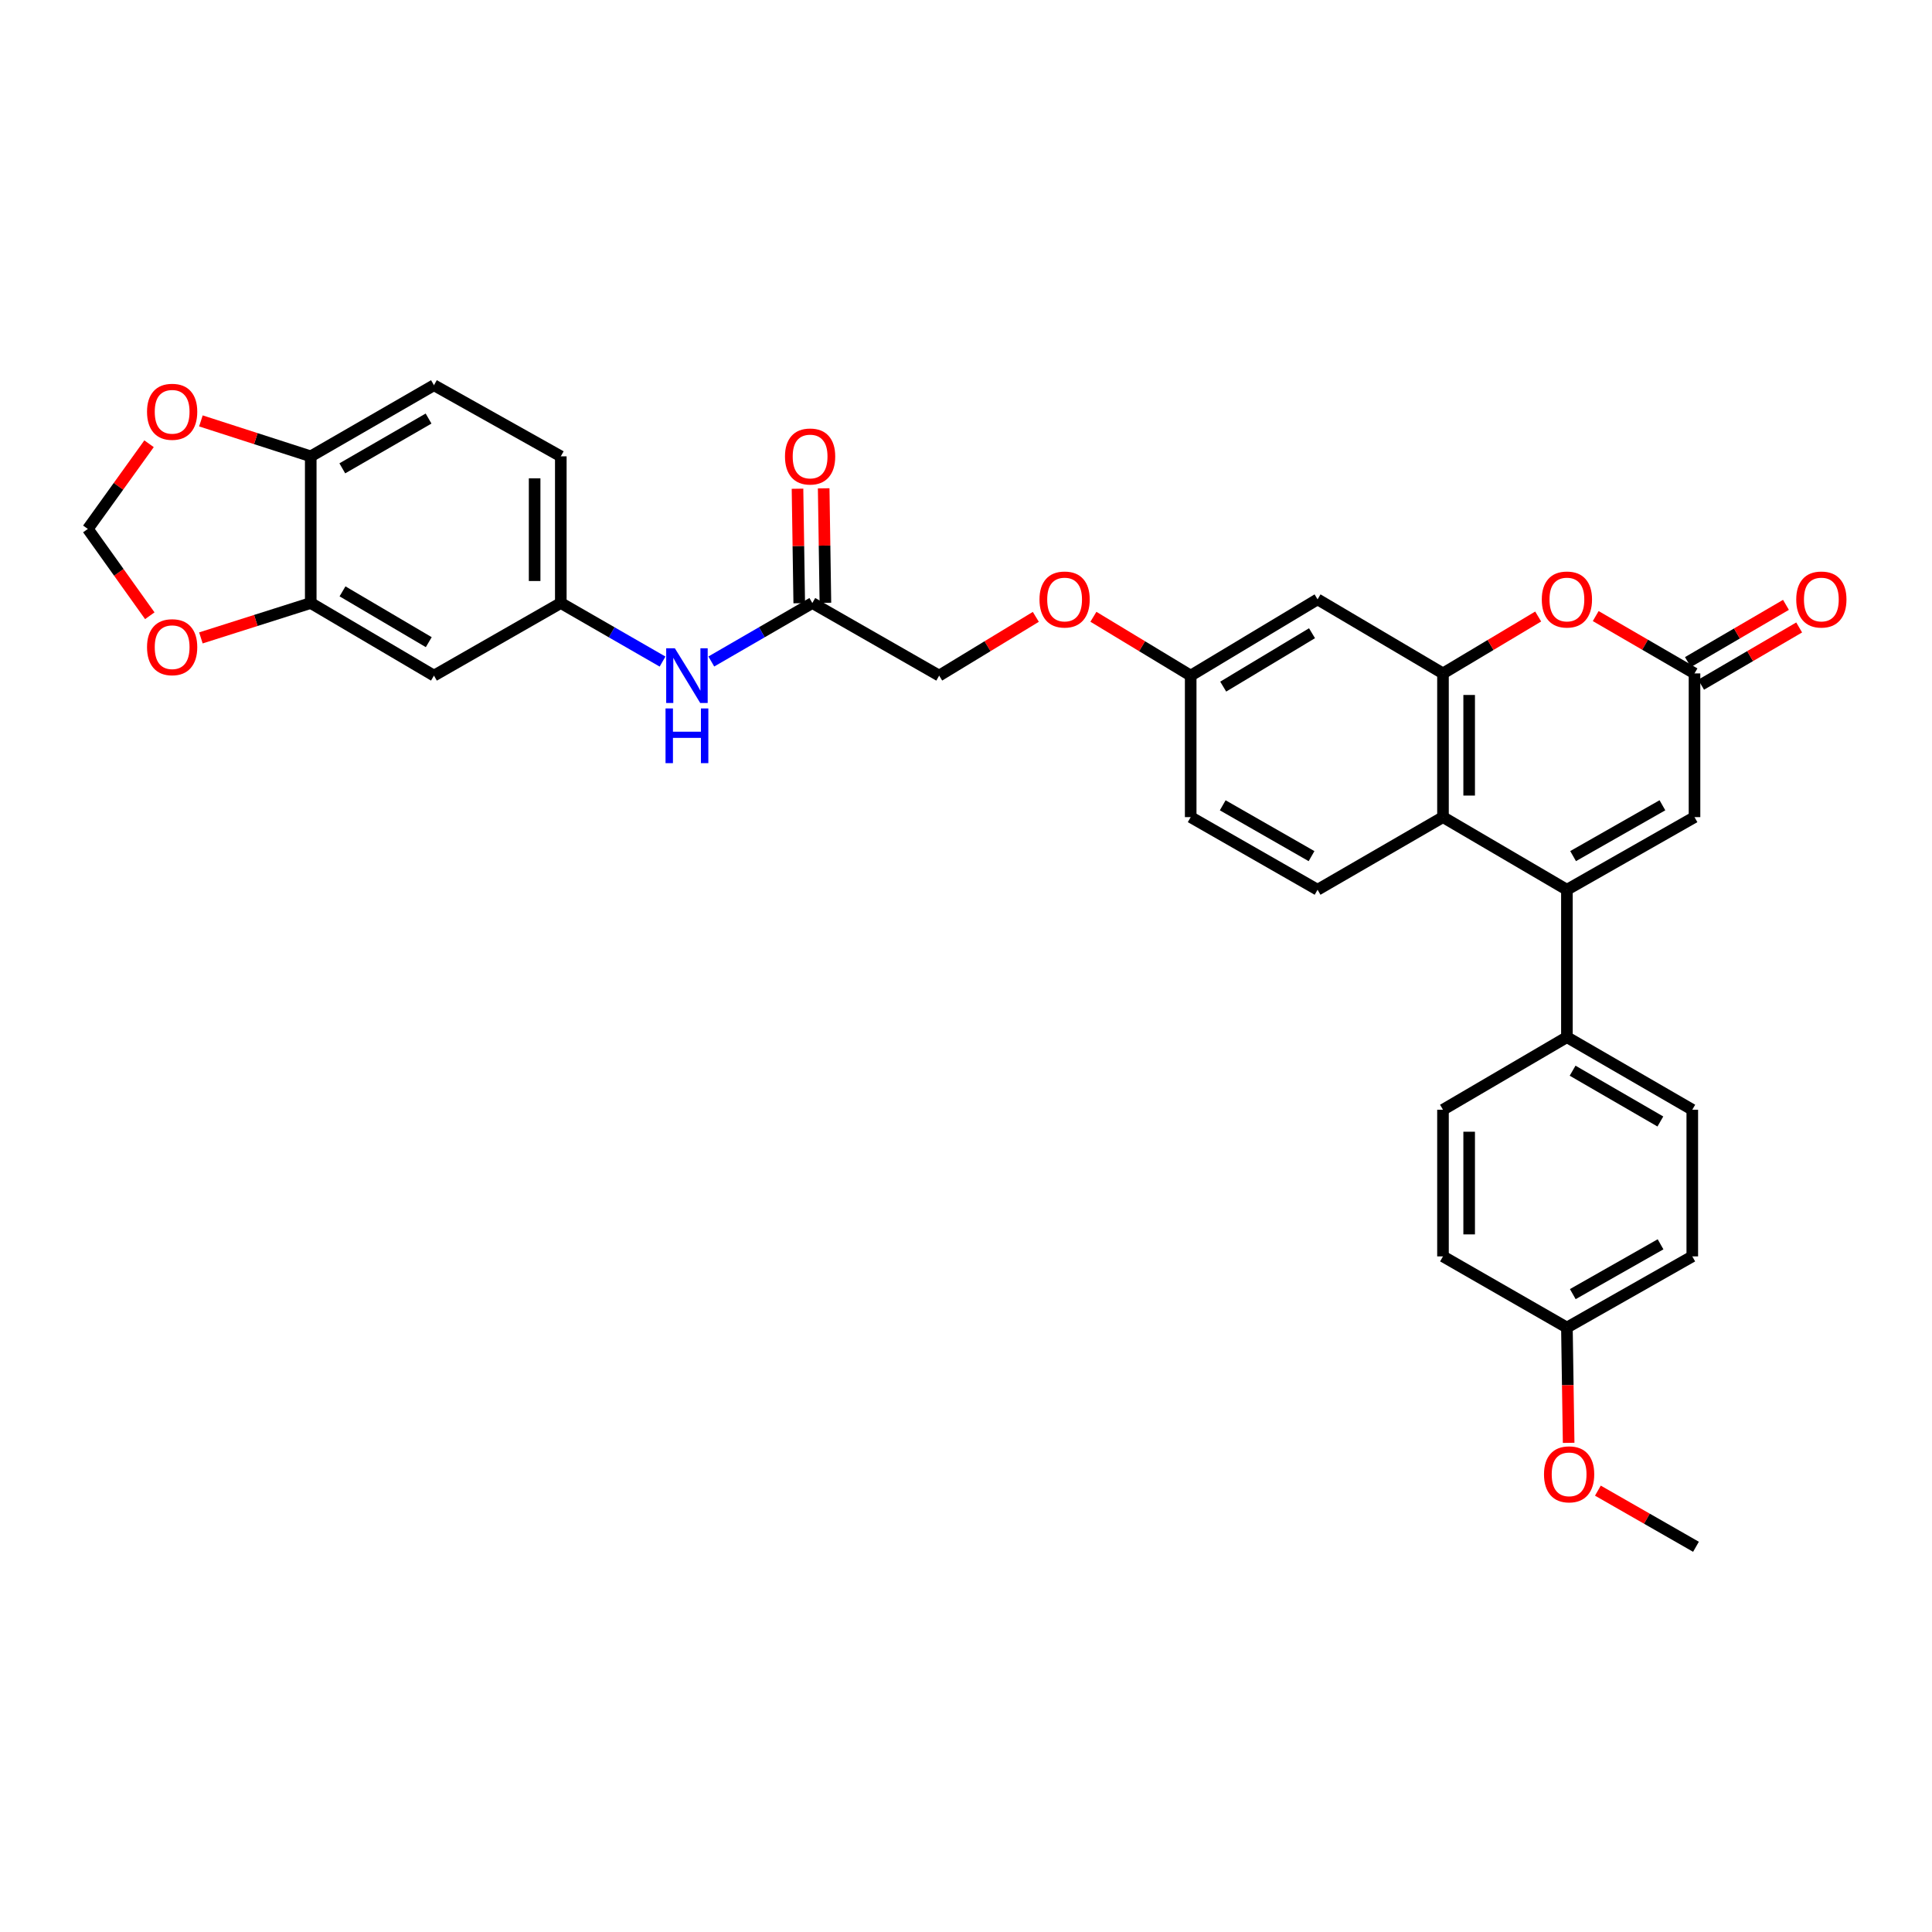 <?xml version='1.0' encoding='iso-8859-1'?>
<svg version='1.1' baseProfile='full'
              xmlns='http://www.w3.org/2000/svg'
                      xmlns:rdkit='http://www.rdkit.org/xml'
                      xmlns:xlink='http://www.w3.org/1999/xlink'
                  xml:space='preserve'
width='1000px' height='1000px' viewBox='0 0 1000 1000'>
<!-- END OF HEADER -->
<rect style='opacity:1.0;fill:#FFFFFF;stroke:none' width='1000' height='1000' x='0' y='0'> </rect>
<path class='bond-1' d='M 811.029,460.531 L 746.887,422.943' style='fill:none;fill-rule:evenodd;stroke:#000000;stroke-width:6px;stroke-linecap:butt;stroke-linejoin:miter;stroke-opacity:1' />
<path class='bond-4' d='M 811.029,460.531 L 877.075,422.943' style='fill:none;fill-rule:evenodd;stroke:#000000;stroke-width:6px;stroke-linecap:butt;stroke-linejoin:miter;stroke-opacity:1' />
<path class='bond-4' d='M 814.235,443.118 L 860.467,416.806' style='fill:none;fill-rule:evenodd;stroke:#000000;stroke-width:6px;stroke-linecap:butt;stroke-linejoin:miter;stroke-opacity:1' />
<path class='bond-7' d='M 811.029,460.531 L 811.029,536.828' style='fill:none;fill-rule:evenodd;stroke:#000000;stroke-width:6px;stroke-linecap:butt;stroke-linejoin:miter;stroke-opacity:1' />
<path class='bond-0' d='M 746.887,348.558 L 746.887,422.943' style='fill:none;fill-rule:evenodd;stroke:#000000;stroke-width:6px;stroke-linecap:butt;stroke-linejoin:miter;stroke-opacity:1' />
<path class='bond-0' d='M 760.435,359.715 L 760.435,411.785' style='fill:none;fill-rule:evenodd;stroke:#000000;stroke-width:6px;stroke-linecap:butt;stroke-linejoin:miter;stroke-opacity:1' />
<path class='bond-6' d='M 746.887,348.558 L 681.971,310.225' style='fill:none;fill-rule:evenodd;stroke:#000000;stroke-width:6px;stroke-linecap:butt;stroke-linejoin:miter;stroke-opacity:1' />
<path class='bond-33' d='M 746.887,348.558 L 771.524,333.834' style='fill:none;fill-rule:evenodd;stroke:#000000;stroke-width:6px;stroke-linecap:butt;stroke-linejoin:miter;stroke-opacity:1' />
<path class='bond-33' d='M 771.524,333.834 L 796.161,319.11' style='fill:none;fill-rule:evenodd;stroke:#FF0000;stroke-width:6px;stroke-linecap:butt;stroke-linejoin:miter;stroke-opacity:1' />
<path class='bond-9' d='M 746.887,422.943 L 681.971,460.531' style='fill:none;fill-rule:evenodd;stroke:#000000;stroke-width:6px;stroke-linecap:butt;stroke-linejoin:miter;stroke-opacity:1' />
<path class='bond-2' d='M 825.938,318.878 L 851.506,333.718' style='fill:none;fill-rule:evenodd;stroke:#FF0000;stroke-width:6px;stroke-linecap:butt;stroke-linejoin:miter;stroke-opacity:1' />
<path class='bond-2' d='M 851.506,333.718 L 877.075,348.558' style='fill:none;fill-rule:evenodd;stroke:#000000;stroke-width:6px;stroke-linecap:butt;stroke-linejoin:miter;stroke-opacity:1' />
<path class='bond-3' d='M 877.075,348.558 L 877.075,422.943' style='fill:none;fill-rule:evenodd;stroke:#000000;stroke-width:6px;stroke-linecap:butt;stroke-linejoin:miter;stroke-opacity:1' />
<path class='bond-17' d='M 880.49,354.407 L 905.867,339.591' style='fill:none;fill-rule:evenodd;stroke:#000000;stroke-width:6px;stroke-linecap:butt;stroke-linejoin:miter;stroke-opacity:1' />
<path class='bond-17' d='M 905.867,339.591 L 931.244,324.774' style='fill:none;fill-rule:evenodd;stroke:#FF0000;stroke-width:6px;stroke-linecap:butt;stroke-linejoin:miter;stroke-opacity:1' />
<path class='bond-17' d='M 873.659,342.708 L 899.036,327.891' style='fill:none;fill-rule:evenodd;stroke:#000000;stroke-width:6px;stroke-linecap:butt;stroke-linejoin:miter;stroke-opacity:1' />
<path class='bond-17' d='M 899.036,327.891 L 924.413,313.075' style='fill:none;fill-rule:evenodd;stroke:#FF0000;stroke-width:6px;stroke-linecap:butt;stroke-linejoin:miter;stroke-opacity:1' />
<path class='bond-5' d='M 160.837,312.121 L 224.617,349.694' style='fill:none;fill-rule:evenodd;stroke:#000000;stroke-width:6px;stroke-linecap:butt;stroke-linejoin:miter;stroke-opacity:1' />
<path class='bond-5' d='M 177.281,306.084 L 221.927,332.385' style='fill:none;fill-rule:evenodd;stroke:#000000;stroke-width:6px;stroke-linecap:butt;stroke-linejoin:miter;stroke-opacity:1' />
<path class='bond-13' d='M 160.837,312.121 L 132.41,321.15' style='fill:none;fill-rule:evenodd;stroke:#000000;stroke-width:6px;stroke-linecap:butt;stroke-linejoin:miter;stroke-opacity:1' />
<path class='bond-13' d='M 132.41,321.15 L 103.983,330.178' style='fill:none;fill-rule:evenodd;stroke:#FF0000;stroke-width:6px;stroke-linecap:butt;stroke-linejoin:miter;stroke-opacity:1' />
<path class='bond-35' d='M 160.837,312.121 L 160.837,236.201' style='fill:none;fill-rule:evenodd;stroke:#000000;stroke-width:6px;stroke-linecap:butt;stroke-linejoin:miter;stroke-opacity:1' />
<path class='bond-34' d='M 681.971,310.225 L 616.301,349.694' style='fill:none;fill-rule:evenodd;stroke:#000000;stroke-width:6px;stroke-linecap:butt;stroke-linejoin:miter;stroke-opacity:1' />
<path class='bond-34' d='M 679.099,327.757 L 633.131,355.386' style='fill:none;fill-rule:evenodd;stroke:#000000;stroke-width:6px;stroke-linecap:butt;stroke-linejoin:miter;stroke-opacity:1' />
<path class='bond-20' d='M 811.029,536.828 L 875.923,574.393' style='fill:none;fill-rule:evenodd;stroke:#000000;stroke-width:6px;stroke-linecap:butt;stroke-linejoin:miter;stroke-opacity:1' />
<path class='bond-20' d='M 813.976,554.187 L 859.402,580.483' style='fill:none;fill-rule:evenodd;stroke:#000000;stroke-width:6px;stroke-linecap:butt;stroke-linejoin:miter;stroke-opacity:1' />
<path class='bond-21' d='M 811.029,536.828 L 746.887,574.393' style='fill:none;fill-rule:evenodd;stroke:#000000;stroke-width:6px;stroke-linecap:butt;stroke-linejoin:miter;stroke-opacity:1' />
<path class='bond-8' d='M 224.617,349.694 L 290.272,312.121' style='fill:none;fill-rule:evenodd;stroke:#000000;stroke-width:6px;stroke-linecap:butt;stroke-linejoin:miter;stroke-opacity:1' />
<path class='bond-25' d='M 681.971,460.531 L 616.301,422.943' style='fill:none;fill-rule:evenodd;stroke:#000000;stroke-width:6px;stroke-linecap:butt;stroke-linejoin:miter;stroke-opacity:1' />
<path class='bond-25' d='M 678.85,443.134 L 632.882,416.823' style='fill:none;fill-rule:evenodd;stroke:#000000;stroke-width:6px;stroke-linecap:butt;stroke-linejoin:miter;stroke-opacity:1' />
<path class='bond-10' d='M 420.459,312.121 L 486.114,349.694' style='fill:none;fill-rule:evenodd;stroke:#000000;stroke-width:6px;stroke-linecap:butt;stroke-linejoin:miter;stroke-opacity:1' />
<path class='bond-12' d='M 420.459,312.121 L 394.316,327.256' style='fill:none;fill-rule:evenodd;stroke:#000000;stroke-width:6px;stroke-linecap:butt;stroke-linejoin:miter;stroke-opacity:1' />
<path class='bond-12' d='M 394.316,327.256 L 368.172,342.391' style='fill:none;fill-rule:evenodd;stroke:#0000FF;stroke-width:6px;stroke-linecap:butt;stroke-linejoin:miter;stroke-opacity:1' />
<path class='bond-18' d='M 427.232,312.019 L 426.783,282.387' style='fill:none;fill-rule:evenodd;stroke:#000000;stroke-width:6px;stroke-linecap:butt;stroke-linejoin:miter;stroke-opacity:1' />
<path class='bond-18' d='M 426.783,282.387 L 426.334,252.756' style='fill:none;fill-rule:evenodd;stroke:#FF0000;stroke-width:6px;stroke-linecap:butt;stroke-linejoin:miter;stroke-opacity:1' />
<path class='bond-18' d='M 413.686,312.224 L 413.237,282.593' style='fill:none;fill-rule:evenodd;stroke:#000000;stroke-width:6px;stroke-linecap:butt;stroke-linejoin:miter;stroke-opacity:1' />
<path class='bond-18' d='M 413.237,282.593 L 412.787,252.962' style='fill:none;fill-rule:evenodd;stroke:#FF0000;stroke-width:6px;stroke-linecap:butt;stroke-linejoin:miter;stroke-opacity:1' />
<path class='bond-11' d='M 160.837,236.201 L 224.617,199.388' style='fill:none;fill-rule:evenodd;stroke:#000000;stroke-width:6px;stroke-linecap:butt;stroke-linejoin:miter;stroke-opacity:1' />
<path class='bond-11' d='M 177.177,242.412 L 221.823,216.644' style='fill:none;fill-rule:evenodd;stroke:#000000;stroke-width:6px;stroke-linecap:butt;stroke-linejoin:miter;stroke-opacity:1' />
<path class='bond-14' d='M 160.837,236.201 L 132.411,227.03' style='fill:none;fill-rule:evenodd;stroke:#000000;stroke-width:6px;stroke-linecap:butt;stroke-linejoin:miter;stroke-opacity:1' />
<path class='bond-14' d='M 132.411,227.03 L 103.986,217.859' style='fill:none;fill-rule:evenodd;stroke:#FF0000;stroke-width:6px;stroke-linecap:butt;stroke-linejoin:miter;stroke-opacity:1' />
<path class='bond-15' d='M 342.934,342.429 L 316.603,327.275' style='fill:none;fill-rule:evenodd;stroke:#0000FF;stroke-width:6px;stroke-linecap:butt;stroke-linejoin:miter;stroke-opacity:1' />
<path class='bond-15' d='M 316.603,327.275 L 290.272,312.121' style='fill:none;fill-rule:evenodd;stroke:#000000;stroke-width:6px;stroke-linecap:butt;stroke-linejoin:miter;stroke-opacity:1' />
<path class='bond-16' d='M 77.536,318.706 L 61.495,296.24' style='fill:none;fill-rule:evenodd;stroke:#FF0000;stroke-width:6px;stroke-linecap:butt;stroke-linejoin:miter;stroke-opacity:1' />
<path class='bond-16' d='M 61.495,296.24 L 45.455,273.773' style='fill:none;fill-rule:evenodd;stroke:#000000;stroke-width:6px;stroke-linecap:butt;stroke-linejoin:miter;stroke-opacity:1' />
<path class='bond-36' d='M 77.147,229.686 L 61.301,251.73' style='fill:none;fill-rule:evenodd;stroke:#FF0000;stroke-width:6px;stroke-linecap:butt;stroke-linejoin:miter;stroke-opacity:1' />
<path class='bond-36' d='M 61.301,251.73 L 45.455,273.773' style='fill:none;fill-rule:evenodd;stroke:#000000;stroke-width:6px;stroke-linecap:butt;stroke-linejoin:miter;stroke-opacity:1' />
<path class='bond-26' d='M 290.272,312.121 L 290.272,236.201' style='fill:none;fill-rule:evenodd;stroke:#000000;stroke-width:6px;stroke-linecap:butt;stroke-linejoin:miter;stroke-opacity:1' />
<path class='bond-26' d='M 276.724,300.733 L 276.724,247.589' style='fill:none;fill-rule:evenodd;stroke:#000000;stroke-width:6px;stroke-linecap:butt;stroke-linejoin:miter;stroke-opacity:1' />
<path class='bond-19' d='M 616.301,349.694 L 616.301,422.943' style='fill:none;fill-rule:evenodd;stroke:#000000;stroke-width:6px;stroke-linecap:butt;stroke-linejoin:miter;stroke-opacity:1' />
<path class='bond-23' d='M 616.301,349.694 L 591.123,334.467' style='fill:none;fill-rule:evenodd;stroke:#000000;stroke-width:6px;stroke-linecap:butt;stroke-linejoin:miter;stroke-opacity:1' />
<path class='bond-23' d='M 591.123,334.467 L 565.945,319.24' style='fill:none;fill-rule:evenodd;stroke:#FF0000;stroke-width:6px;stroke-linecap:butt;stroke-linejoin:miter;stroke-opacity:1' />
<path class='bond-29' d='M 875.923,574.393 L 875.923,650.306' style='fill:none;fill-rule:evenodd;stroke:#000000;stroke-width:6px;stroke-linecap:butt;stroke-linejoin:miter;stroke-opacity:1' />
<path class='bond-28' d='M 746.887,574.393 L 746.887,650.306' style='fill:none;fill-rule:evenodd;stroke:#000000;stroke-width:6px;stroke-linecap:butt;stroke-linejoin:miter;stroke-opacity:1' />
<path class='bond-28' d='M 760.435,585.78 L 760.435,638.919' style='fill:none;fill-rule:evenodd;stroke:#000000;stroke-width:6px;stroke-linecap:butt;stroke-linejoin:miter;stroke-opacity:1' />
<path class='bond-22' d='M 224.617,199.388 L 290.272,236.201' style='fill:none;fill-rule:evenodd;stroke:#000000;stroke-width:6px;stroke-linecap:butt;stroke-linejoin:miter;stroke-opacity:1' />
<path class='bond-24' d='M 536.139,319.282 L 511.126,334.488' style='fill:none;fill-rule:evenodd;stroke:#FF0000;stroke-width:6px;stroke-linecap:butt;stroke-linejoin:miter;stroke-opacity:1' />
<path class='bond-24' d='M 511.126,334.488 L 486.114,349.694' style='fill:none;fill-rule:evenodd;stroke:#000000;stroke-width:6px;stroke-linecap:butt;stroke-linejoin:miter;stroke-opacity:1' />
<path class='bond-27' d='M 811.029,687.141 L 746.887,650.306' style='fill:none;fill-rule:evenodd;stroke:#000000;stroke-width:6px;stroke-linecap:butt;stroke-linejoin:miter;stroke-opacity:1' />
<path class='bond-30' d='M 811.029,687.141 L 811.479,716.978' style='fill:none;fill-rule:evenodd;stroke:#000000;stroke-width:6px;stroke-linecap:butt;stroke-linejoin:miter;stroke-opacity:1' />
<path class='bond-30' d='M 811.479,716.978 L 811.929,746.814' style='fill:none;fill-rule:evenodd;stroke:#FF0000;stroke-width:6px;stroke-linecap:butt;stroke-linejoin:miter;stroke-opacity:1' />
<path class='bond-32' d='M 811.029,687.141 L 875.923,650.306' style='fill:none;fill-rule:evenodd;stroke:#000000;stroke-width:6px;stroke-linecap:butt;stroke-linejoin:miter;stroke-opacity:1' />
<path class='bond-32' d='M 814.075,669.834 L 859.501,644.049' style='fill:none;fill-rule:evenodd;stroke:#000000;stroke-width:6px;stroke-linecap:butt;stroke-linejoin:miter;stroke-opacity:1' />
<path class='bond-31' d='M 827.064,771.554 L 852.45,786.083' style='fill:none;fill-rule:evenodd;stroke:#FF0000;stroke-width:6px;stroke-linecap:butt;stroke-linejoin:miter;stroke-opacity:1' />
<path class='bond-31' d='M 852.45,786.083 L 877.835,800.612' style='fill:none;fill-rule:evenodd;stroke:#000000;stroke-width:6px;stroke-linecap:butt;stroke-linejoin:miter;stroke-opacity:1' />
<path  class='atom-3' d='M 798.029 310.305
Q 798.029 303.505, 801.389 299.705
Q 804.749 295.905, 811.029 295.905
Q 817.309 295.905, 820.669 299.705
Q 824.029 303.505, 824.029 310.305
Q 824.029 317.185, 820.629 321.105
Q 817.229 324.985, 811.029 324.985
Q 804.789 324.985, 801.389 321.105
Q 798.029 317.225, 798.029 310.305
M 811.029 321.785
Q 815.349 321.785, 817.669 318.905
Q 820.029 315.985, 820.029 310.305
Q 820.029 304.745, 817.669 301.945
Q 815.349 299.105, 811.029 299.105
Q 806.709 299.105, 804.349 301.905
Q 802.029 304.705, 802.029 310.305
Q 802.029 316.025, 804.349 318.905
Q 806.709 321.785, 811.029 321.785
' fill='#FF0000'/>
<path  class='atom-13' d='M 349.298 335.534
L 358.578 350.534
Q 359.498 352.014, 360.978 354.694
Q 362.458 357.374, 362.538 357.534
L 362.538 335.534
L 366.298 335.534
L 366.298 363.854
L 362.418 363.854
L 352.458 347.454
Q 351.298 345.534, 350.058 343.334
Q 348.858 341.134, 348.498 340.454
L 348.498 363.854
L 344.818 363.854
L 344.818 335.534
L 349.298 335.534
' fill='#0000FF'/>
<path  class='atom-13' d='M 344.478 366.686
L 348.318 366.686
L 348.318 378.726
L 362.798 378.726
L 362.798 366.686
L 366.638 366.686
L 366.638 395.006
L 362.798 395.006
L 362.798 381.926
L 348.318 381.926
L 348.318 395.006
L 344.478 395.006
L 344.478 366.686
' fill='#0000FF'/>
<path  class='atom-14' d='M 76.101 334.984
Q 76.101 328.184, 79.461 324.384
Q 82.821 320.584, 89.101 320.584
Q 95.381 320.584, 98.741 324.384
Q 102.101 328.184, 102.101 334.984
Q 102.101 341.864, 98.701 345.784
Q 95.301 349.664, 89.101 349.664
Q 82.861 349.664, 79.461 345.784
Q 76.101 341.904, 76.101 334.984
M 89.101 346.464
Q 93.421 346.464, 95.741 343.584
Q 98.101 340.664, 98.101 334.984
Q 98.101 329.424, 95.741 326.624
Q 93.421 323.784, 89.101 323.784
Q 84.781 323.784, 82.421 326.584
Q 80.101 329.384, 80.101 334.984
Q 80.101 340.704, 82.421 343.584
Q 84.781 346.464, 89.101 346.464
' fill='#FF0000'/>
<path  class='atom-15' d='M 76.101 213.136
Q 76.101 206.336, 79.461 202.536
Q 82.821 198.736, 89.101 198.736
Q 95.381 198.736, 98.741 202.536
Q 102.101 206.336, 102.101 213.136
Q 102.101 220.016, 98.701 223.936
Q 95.301 227.816, 89.101 227.816
Q 82.861 227.816, 79.461 223.936
Q 76.101 220.056, 76.101 213.136
M 89.101 224.616
Q 93.421 224.616, 95.741 221.736
Q 98.101 218.816, 98.101 213.136
Q 98.101 207.576, 95.741 204.776
Q 93.421 201.936, 89.101 201.936
Q 84.781 201.936, 82.421 204.736
Q 80.101 207.536, 80.101 213.136
Q 80.101 218.856, 82.421 221.736
Q 84.781 224.616, 89.101 224.616
' fill='#FF0000'/>
<path  class='atom-18' d='M 929.729 310.305
Q 929.729 303.505, 933.089 299.705
Q 936.449 295.905, 942.729 295.905
Q 949.009 295.905, 952.369 299.705
Q 955.729 303.505, 955.729 310.305
Q 955.729 317.185, 952.329 321.105
Q 948.929 324.985, 942.729 324.985
Q 936.489 324.985, 933.089 321.105
Q 929.729 317.225, 929.729 310.305
M 942.729 321.785
Q 947.049 321.785, 949.369 318.905
Q 951.729 315.985, 951.729 310.305
Q 951.729 304.745, 949.369 301.945
Q 947.049 299.105, 942.729 299.105
Q 938.409 299.105, 936.049 301.905
Q 933.729 304.705, 933.729 310.305
Q 933.729 316.025, 936.049 318.905
Q 938.409 321.785, 942.729 321.785
' fill='#FF0000'/>
<path  class='atom-19' d='M 406.308 236.281
Q 406.308 229.481, 409.668 225.681
Q 413.028 221.881, 419.308 221.881
Q 425.588 221.881, 428.948 225.681
Q 432.308 229.481, 432.308 236.281
Q 432.308 243.161, 428.908 247.081
Q 425.508 250.961, 419.308 250.961
Q 413.068 250.961, 409.668 247.081
Q 406.308 243.201, 406.308 236.281
M 419.308 247.761
Q 423.628 247.761, 425.948 244.881
Q 428.308 241.961, 428.308 236.281
Q 428.308 230.721, 425.948 227.921
Q 423.628 225.081, 419.308 225.081
Q 414.988 225.081, 412.628 227.881
Q 410.308 230.681, 410.308 236.281
Q 410.308 242.001, 412.628 244.881
Q 414.988 247.761, 419.308 247.761
' fill='#FF0000'/>
<path  class='atom-24' d='M 538.038 310.305
Q 538.038 303.505, 541.398 299.705
Q 544.758 295.905, 551.038 295.905
Q 557.318 295.905, 560.678 299.705
Q 564.038 303.505, 564.038 310.305
Q 564.038 317.185, 560.638 321.105
Q 557.238 324.985, 551.038 324.985
Q 544.798 324.985, 541.398 321.105
Q 538.038 317.225, 538.038 310.305
M 551.038 321.785
Q 555.358 321.785, 557.678 318.905
Q 560.038 315.985, 560.038 310.305
Q 560.038 304.745, 557.678 301.945
Q 555.358 299.105, 551.038 299.105
Q 546.718 299.105, 544.358 301.905
Q 542.038 304.705, 542.038 310.305
Q 542.038 316.025, 544.358 318.905
Q 546.718 321.785, 551.038 321.785
' fill='#FF0000'/>
<path  class='atom-31' d='M 799.173 763.112
Q 799.173 756.312, 802.533 752.512
Q 805.893 748.712, 812.173 748.712
Q 818.453 748.712, 821.813 752.512
Q 825.173 756.312, 825.173 763.112
Q 825.173 769.992, 821.773 773.912
Q 818.373 777.792, 812.173 777.792
Q 805.933 777.792, 802.533 773.912
Q 799.173 770.032, 799.173 763.112
M 812.173 774.592
Q 816.493 774.592, 818.813 771.712
Q 821.173 768.792, 821.173 763.112
Q 821.173 757.552, 818.813 754.752
Q 816.493 751.912, 812.173 751.912
Q 807.853 751.912, 805.493 754.712
Q 803.173 757.512, 803.173 763.112
Q 803.173 768.832, 805.493 771.712
Q 807.853 774.592, 812.173 774.592
' fill='#FF0000'/>
</svg>
